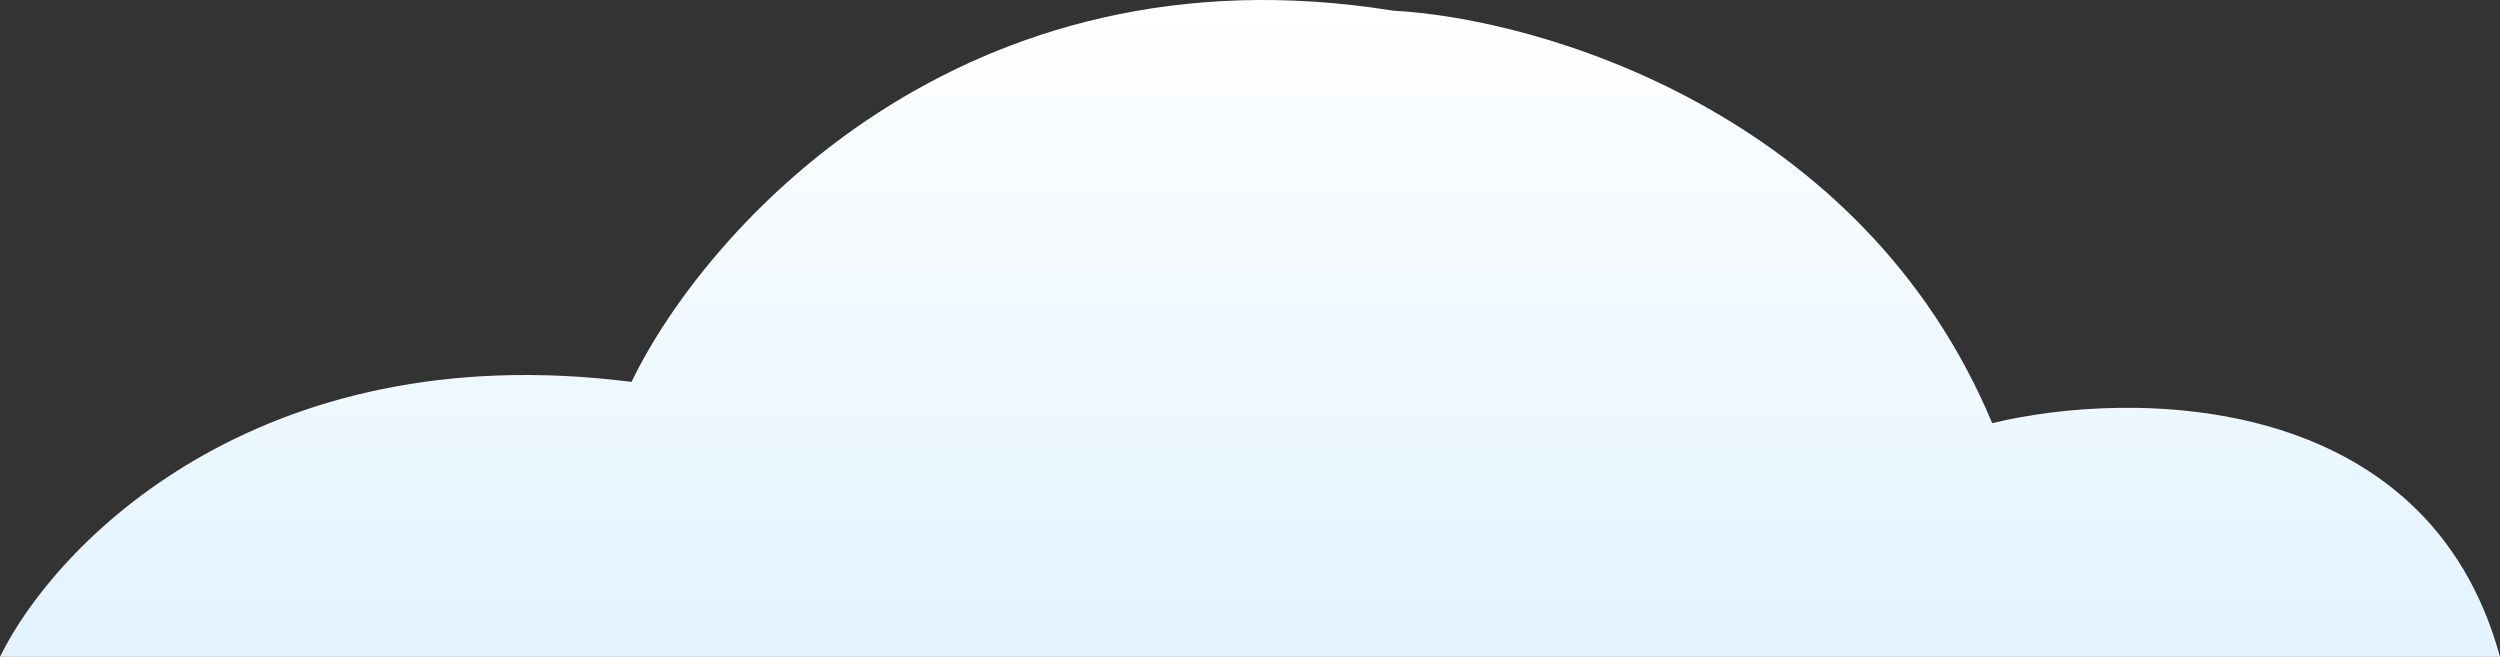 <svg xmlns="http://www.w3.org/2000/svg" xmlns:v="https://vecta.io/nano" width="255" height="67" fill="none"><rect width="100%" height="100%" fill="#333333" stroke="none"/><path d="M64.414 38.953C26.164 34.092 5.534 55.625 0 67h255c-7.438-27.299-37.63-27.268-51.797-23.839-13.281-31.787-46.263-41.292-61.094-42.071C98.016-6.016 71.94 23.371 64.414 38.953z" fill="url(#A)"></path><defs><linearGradient id="A" x1="127.5" y1="0" x2="127.5" y2="67" gradientUnits="userSpaceOnUse"><stop stop-color="#fff"></stop><stop offset="1" stop-color="#e2f3ff"></stop></linearGradient></defs></svg>